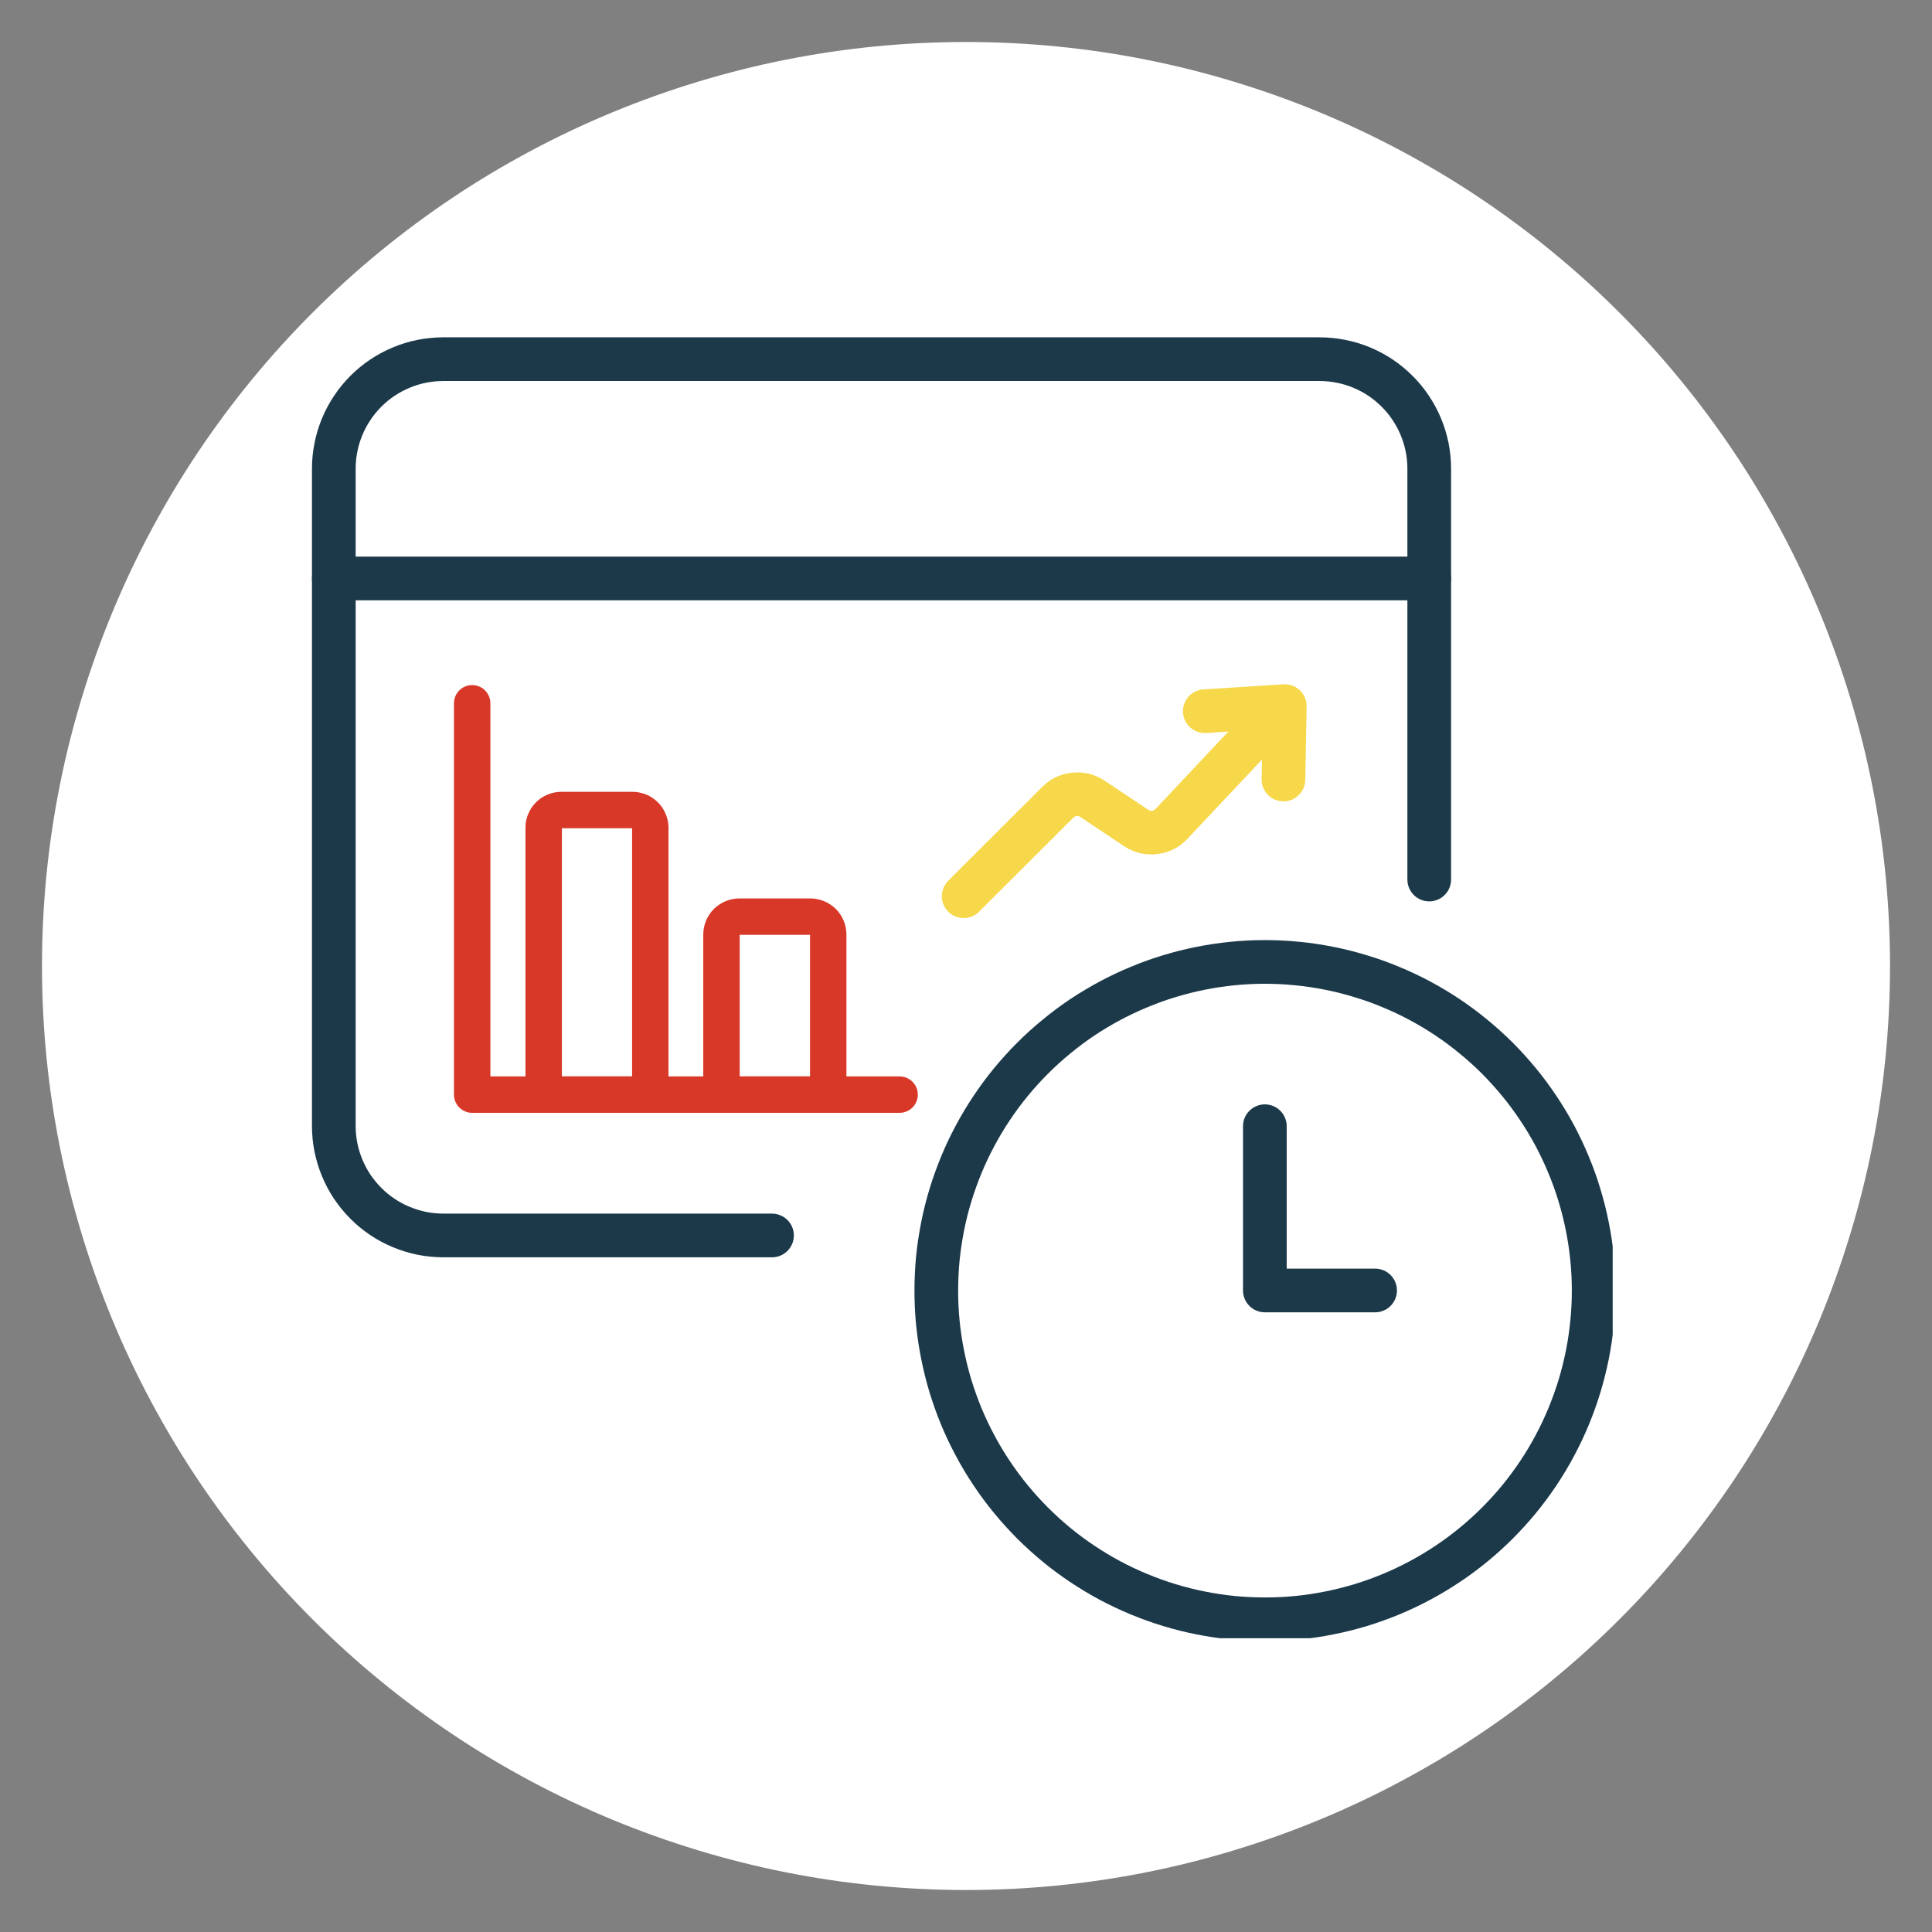 <?xml version="1.0" encoding="UTF-8"?>
<svg xmlns="http://www.w3.org/2000/svg" xmlns:xlink="http://www.w3.org/1999/xlink" width="112.5pt" height="112.5pt" viewBox="0 0 112.5 112.5" version="1.2">
<rect x="0" y="0" width="112.5" height="112.5" fill="#808080" stroke="none"/>
<defs>
<clipPath id="clip1">
  <path d="M 18.156 32 L 85 32 L 85 35 L 18.156 35 Z M 18.156 32 "/>
</clipPath>
<clipPath id="clip2">
  <path d="M 18.156 19.645 L 85 19.645 L 85 74 L 18.156 74 Z M 18.156 19.645 "/>
</clipPath>
<clipPath id="clip3">
  <path d="M 53 54 L 93.906 54 L 93.906 95.395 L 53 95.395 Z M 53 54 "/>
</clipPath>
</defs>
<g id="surface1">
<path style=" stroke:none;fill-rule:nonzero;fill:rgb(100%,100%,100%);fill-opacity:1;" d="M 56.25 2.445 C 54.488 2.445 52.73 2.531 50.977 2.703 C 49.223 2.875 47.48 3.133 45.754 3.477 C 44.023 3.82 42.316 4.25 40.633 4.762 C 38.945 5.273 37.289 5.867 35.66 6.539 C 34.031 7.215 32.441 7.965 30.887 8.797 C 29.332 9.629 27.82 10.531 26.355 11.512 C 24.891 12.492 23.477 13.539 22.117 14.656 C 20.754 15.773 19.449 16.957 18.203 18.203 C 16.957 19.449 15.773 20.754 14.656 22.117 C 13.539 23.477 12.492 24.891 11.512 26.355 C 10.531 27.82 9.629 29.332 8.797 30.887 C 7.965 32.441 7.215 34.031 6.539 35.66 C 5.867 37.289 5.273 38.945 4.762 40.633 C 4.25 42.316 3.82 44.023 3.477 45.754 C 3.133 47.48 2.875 49.223 2.703 50.977 C 2.531 52.73 2.445 54.488 2.445 56.25 C 2.445 58.012 2.531 59.77 2.703 61.523 C 2.875 63.277 3.133 65.02 3.477 66.746 C 3.82 68.477 4.25 70.184 4.762 71.867 C 5.273 73.555 5.867 75.211 6.539 76.84 C 7.215 78.469 7.965 80.059 8.797 81.613 C 9.629 83.168 10.531 84.68 11.512 86.145 C 12.492 87.609 13.539 89.023 14.656 90.383 C 15.773 91.746 16.957 93.051 18.203 94.297 C 19.449 95.543 20.754 96.727 22.117 97.844 C 23.477 98.961 24.891 100.008 26.355 100.988 C 27.82 101.969 29.332 102.871 30.887 103.703 C 32.441 104.535 34.031 105.285 35.66 105.961 C 37.289 106.633 38.945 107.227 40.633 107.738 C 42.316 108.25 44.023 108.68 45.754 109.023 C 47.48 109.367 49.223 109.625 50.977 109.797 C 52.73 109.969 54.488 110.055 56.25 110.055 C 58.012 110.055 59.77 109.969 61.523 109.797 C 63.277 109.625 65.02 109.367 66.746 109.023 C 68.477 108.68 70.184 108.25 71.867 107.738 C 73.555 107.227 75.211 106.633 76.84 105.961 C 78.469 105.285 80.059 104.535 81.613 103.703 C 83.168 102.871 84.68 101.969 86.145 100.988 C 87.609 100.008 89.023 98.961 90.383 97.844 C 91.746 96.727 93.051 95.543 94.297 94.297 C 95.543 93.051 96.727 91.746 97.844 90.383 C 98.961 89.023 100.008 87.609 100.988 86.145 C 101.969 84.68 102.871 83.168 103.703 81.613 C 104.535 80.059 105.285 78.469 105.961 76.84 C 106.633 75.211 107.227 73.555 107.738 71.867 C 108.25 70.184 108.68 68.477 109.023 66.746 C 109.367 65.02 109.625 63.277 109.797 61.523 C 109.969 59.77 110.055 58.012 110.055 56.25 C 110.055 54.488 109.969 52.73 109.797 50.977 C 109.625 49.223 109.367 47.48 109.023 45.754 C 108.68 44.023 108.25 42.316 107.738 40.633 C 107.227 38.945 106.633 37.289 105.961 35.66 C 105.285 34.031 104.535 32.441 103.703 30.887 C 102.871 29.332 101.969 27.82 100.988 26.355 C 100.008 24.891 98.961 23.477 97.844 22.117 C 96.727 20.754 95.543 19.449 94.297 18.203 C 93.051 16.957 91.746 15.773 90.383 14.656 C 89.023 13.539 87.609 12.492 86.145 11.512 C 84.68 10.531 83.168 9.629 81.613 8.797 C 80.059 7.965 78.469 7.215 76.84 6.539 C 75.211 5.867 73.555 5.273 71.867 4.762 C 70.184 4.25 68.477 3.82 66.746 3.477 C 65.02 3.133 63.277 2.875 61.523 2.703 C 59.77 2.531 58.012 2.445 56.25 2.445 Z M 56.25 2.445 "/>
<g clip-path="url(#clip1)" clip-rule="nonzero">
<path style="fill:none;stroke-width:3;stroke-linecap:round;stroke-linejoin:round;stroke:rgb(10.979%,22.35%,29.019%);stroke-opacity:1;stroke-miterlimit:4;" d="M 1.5 16.559 L 76.719 16.559 " transform="matrix(0.848,0,0,0.848,18.166,19.643)"/>
</g>
<g clip-path="url(#clip2)" clip-rule="nonzero">
<path style="fill:none;stroke-width:3;stroke-linecap:round;stroke-linejoin:round;stroke:rgb(10.979%,22.35%,29.019%);stroke-opacity:1;stroke-miterlimit:4;" d="M 31.589 61.672 L 9 61.672 C 8.507 61.667 8.019 61.621 7.535 61.524 C 7.052 61.423 6.582 61.28 6.13 61.091 C 5.674 60.902 5.241 60.672 4.831 60.395 C 4.421 60.119 4.043 59.81 3.698 59.46 C 3.348 59.11 3.039 58.732 2.762 58.322 C 2.491 57.912 2.26 57.479 2.071 57.023 C 1.883 56.567 1.74 56.097 1.643 55.613 C 1.546 55.13 1.5 54.641 1.5 54.148 L 1.5 8.999 C 1.5 8.506 1.551 8.022 1.648 7.539 C 1.744 7.055 1.887 6.59 2.076 6.134 C 2.265 5.677 2.495 5.249 2.772 4.839 C 3.043 4.429 3.357 4.051 3.702 3.701 C 4.052 3.355 4.43 3.042 4.836 2.77 C 5.246 2.499 5.679 2.264 6.135 2.075 C 6.586 1.886 7.056 1.743 7.54 1.646 C 8.019 1.55 8.507 1.503 9 1.499 L 69.192 1.499 C 69.685 1.499 70.173 1.55 70.657 1.646 C 71.14 1.738 71.61 1.881 72.066 2.07 C 72.522 2.259 72.956 2.489 73.366 2.761 C 73.776 3.038 74.153 3.346 74.503 3.696 C 74.854 4.042 75.167 4.42 75.439 4.83 C 75.715 5.24 75.95 5.673 76.139 6.129 C 76.328 6.58 76.471 7.05 76.572 7.534 C 76.669 8.018 76.719 8.506 76.719 8.999 L 76.719 37.231 " transform="matrix(0.848,0,0,0.848,18.166,19.643)"/>
</g>
<g clip-path="url(#clip3)" clip-rule="nonzero">
<path style="fill:none;stroke-width:3;stroke-linecap:round;stroke-linejoin:round;stroke:rgb(10.979%,22.35%,29.019%);stroke-opacity:1;stroke-miterlimit:4;" d="M 42.871 65.449 C 42.871 66.191 42.904 66.928 42.977 67.665 C 43.051 68.398 43.157 69.13 43.305 69.854 C 43.447 70.582 43.627 71.296 43.839 72.005 C 44.055 72.71 44.304 73.406 44.585 74.092 C 44.871 74.774 45.184 75.442 45.534 76.092 C 45.88 76.746 46.262 77.382 46.672 77.994 C 47.082 78.607 47.52 79.201 47.99 79.773 C 48.46 80.344 48.957 80.892 49.478 81.417 C 50.003 81.938 50.547 82.436 51.118 82.905 C 51.689 83.375 52.284 83.813 52.896 84.223 C 53.514 84.633 54.145 85.015 54.799 85.366 C 55.449 85.711 56.117 86.029 56.803 86.31 C 57.485 86.596 58.181 86.844 58.886 87.056 C 59.595 87.273 60.309 87.453 61.037 87.595 C 61.76 87.738 62.493 87.849 63.225 87.923 C 63.963 87.992 64.7 88.028 65.441 88.028 C 66.179 88.028 66.916 87.996 67.653 87.923 C 68.385 87.849 69.118 87.743 69.841 87.595 C 70.569 87.453 71.283 87.273 71.993 87.061 C 72.698 86.844 73.393 86.596 74.075 86.315 C 74.761 86.029 75.425 85.716 76.079 85.366 C 76.729 85.02 77.364 84.638 77.977 84.228 C 78.595 83.818 79.184 83.38 79.756 82.91 C 80.331 82.44 80.875 81.943 81.4 81.422 C 81.921 80.897 82.418 80.353 82.888 79.782 C 83.354 79.211 83.796 78.616 84.206 78.004 C 84.616 77.386 84.998 76.755 85.344 76.101 C 85.694 75.451 86.007 74.783 86.293 74.097 C 86.574 73.415 86.823 72.719 87.039 72.014 C 87.251 71.305 87.431 70.591 87.578 69.863 C 87.721 69.14 87.827 68.407 87.901 67.675 C 87.975 66.937 88.011 66.2 88.011 65.459 C 88.011 64.721 87.975 63.984 87.901 63.247 C 87.827 62.51 87.721 61.782 87.574 61.054 C 87.431 60.331 87.251 59.612 87.035 58.907 C 86.823 58.198 86.574 57.502 86.288 56.82 C 86.007 56.138 85.689 55.47 85.344 54.816 C 84.994 54.167 84.616 53.531 84.201 52.918 C 83.791 52.301 83.354 51.711 82.884 51.14 C 82.414 50.569 81.916 50.02 81.396 49.495 C 80.87 48.974 80.322 48.477 79.751 48.012 C 79.18 47.542 78.59 47.099 77.973 46.689 C 77.36 46.279 76.724 45.902 76.074 45.551 C 75.42 45.201 74.752 44.888 74.07 44.607 C 73.389 44.321 72.693 44.073 71.983 43.861 C 71.274 43.644 70.56 43.464 69.832 43.322 C 69.109 43.179 68.381 43.068 67.644 42.999 C 66.906 42.925 66.169 42.889 65.432 42.889 C 64.69 42.889 63.953 42.925 63.221 42.999 C 62.484 43.073 61.756 43.179 61.028 43.326 C 60.305 43.469 59.59 43.649 58.881 43.865 C 58.176 44.077 57.48 44.326 56.799 44.612 C 56.117 44.893 55.449 45.211 54.799 45.556 C 54.145 45.906 53.514 46.284 52.896 46.694 C 52.284 47.104 51.694 47.546 51.123 48.016 C 50.551 48.482 50.003 48.979 49.483 49.5 C 48.957 50.025 48.464 50.569 47.995 51.14 C 47.525 51.711 47.087 52.305 46.677 52.918 C 46.267 53.531 45.884 54.167 45.539 54.816 C 45.189 55.47 44.871 56.134 44.59 56.82 C 44.309 57.502 44.06 58.193 43.844 58.903 C 43.627 59.608 43.447 60.326 43.305 61.05 C 43.162 61.773 43.051 62.505 42.977 63.238 C 42.908 63.975 42.871 64.712 42.871 65.449 Z M 42.871 65.449 " transform="matrix(0.848,0,0,0.848,18.166,19.643)"/>
</g>
<path style="fill:none;stroke-width:3;stroke-linecap:round;stroke-linejoin:round;stroke:rgb(10.979%,22.35%,29.019%);stroke-opacity:1;stroke-miterlimit:4;" d="M 73.002 65.449 L 65.432 65.449 L 65.432 54.171 " transform="matrix(0.848,0,0,0.848,18.166,19.643)"/>
<path style="fill:none;stroke-width:2.5;stroke-linecap:round;stroke-linejoin:round;stroke:rgb(84.709%,21.959%,15.689%);stroke-opacity:1;stroke-miterlimit:4;" d="M 11 25.128 L 11 52.001 L 40.351 52.001 " transform="matrix(0.848,0,0,0.848,18.166,19.643)"/>
<path style="fill:none;stroke-width:2.5;stroke-linecap:round;stroke-linejoin:round;stroke:rgb(84.709%,21.959%,15.689%);stroke-opacity:1;stroke-miterlimit:4;" d="M 17.132 32.458 L 22.002 32.458 C 22.163 32.458 22.319 32.49 22.471 32.55 C 22.619 32.61 22.752 32.698 22.868 32.813 C 22.983 32.928 23.075 33.062 23.135 33.209 C 23.199 33.361 23.232 33.518 23.232 33.679 L 23.232 52.001 L 15.911 52.001 L 15.911 33.679 C 15.906 33.518 15.939 33.361 15.999 33.214 C 16.063 33.062 16.151 32.928 16.266 32.813 C 16.381 32.698 16.51 32.61 16.662 32.55 C 16.809 32.49 16.966 32.458 17.132 32.458 Z M 17.132 32.458 " transform="matrix(0.848,0,0,0.848,18.166,19.643)"/>
<path style="fill:none;stroke-width:2.5;stroke-linecap:round;stroke-linejoin:round;stroke:rgb(84.709%,21.959%,15.689%);stroke-opacity:1;stroke-miterlimit:4;" d="M 29.341 39.779 L 34.229 39.779 C 34.39 39.783 34.547 39.811 34.694 39.876 C 34.846 39.94 34.975 40.028 35.09 40.138 C 35.205 40.253 35.293 40.387 35.353 40.534 C 35.417 40.682 35.45 40.838 35.45 41 L 35.45 52.001 L 28.12 52.001 L 28.12 41 C 28.12 40.838 28.152 40.682 28.216 40.534 C 28.276 40.387 28.364 40.253 28.479 40.138 C 28.594 40.028 28.728 39.94 28.875 39.876 C 29.023 39.811 29.179 39.783 29.341 39.779 Z M 29.341 39.779 " transform="matrix(0.848,0,0,0.848,18.166,19.643)"/>
<path style="fill:none;stroke-width:3;stroke-linecap:round;stroke-linejoin:round;stroke:rgb(96.86%,84.709%,29.019%);stroke-opacity:1;stroke-miterlimit:4;" d="M 44.751 38.378 L 51.21 31.928 C 51.528 31.611 51.91 31.426 52.357 31.385 C 52.804 31.339 53.214 31.44 53.592 31.689 L 56.591 33.688 C 56.974 33.946 57.397 34.048 57.858 33.997 C 58.314 33.942 58.706 33.748 59.019 33.412 L 65.022 27.031 " transform="matrix(0.848,0,0,0.848,18.166,19.643)"/>
<path style="fill:none;stroke-width:3;stroke-linecap:round;stroke-linejoin:round;stroke:rgb(96.86%,84.709%,29.019%);stroke-opacity:1;stroke-miterlimit:4;" d="M 61.309 25.672 L 66.8 25.322 L 66.708 30.362 " transform="matrix(0.848,0,0,0.848,18.166,19.643)"/>
</g>
</svg>
